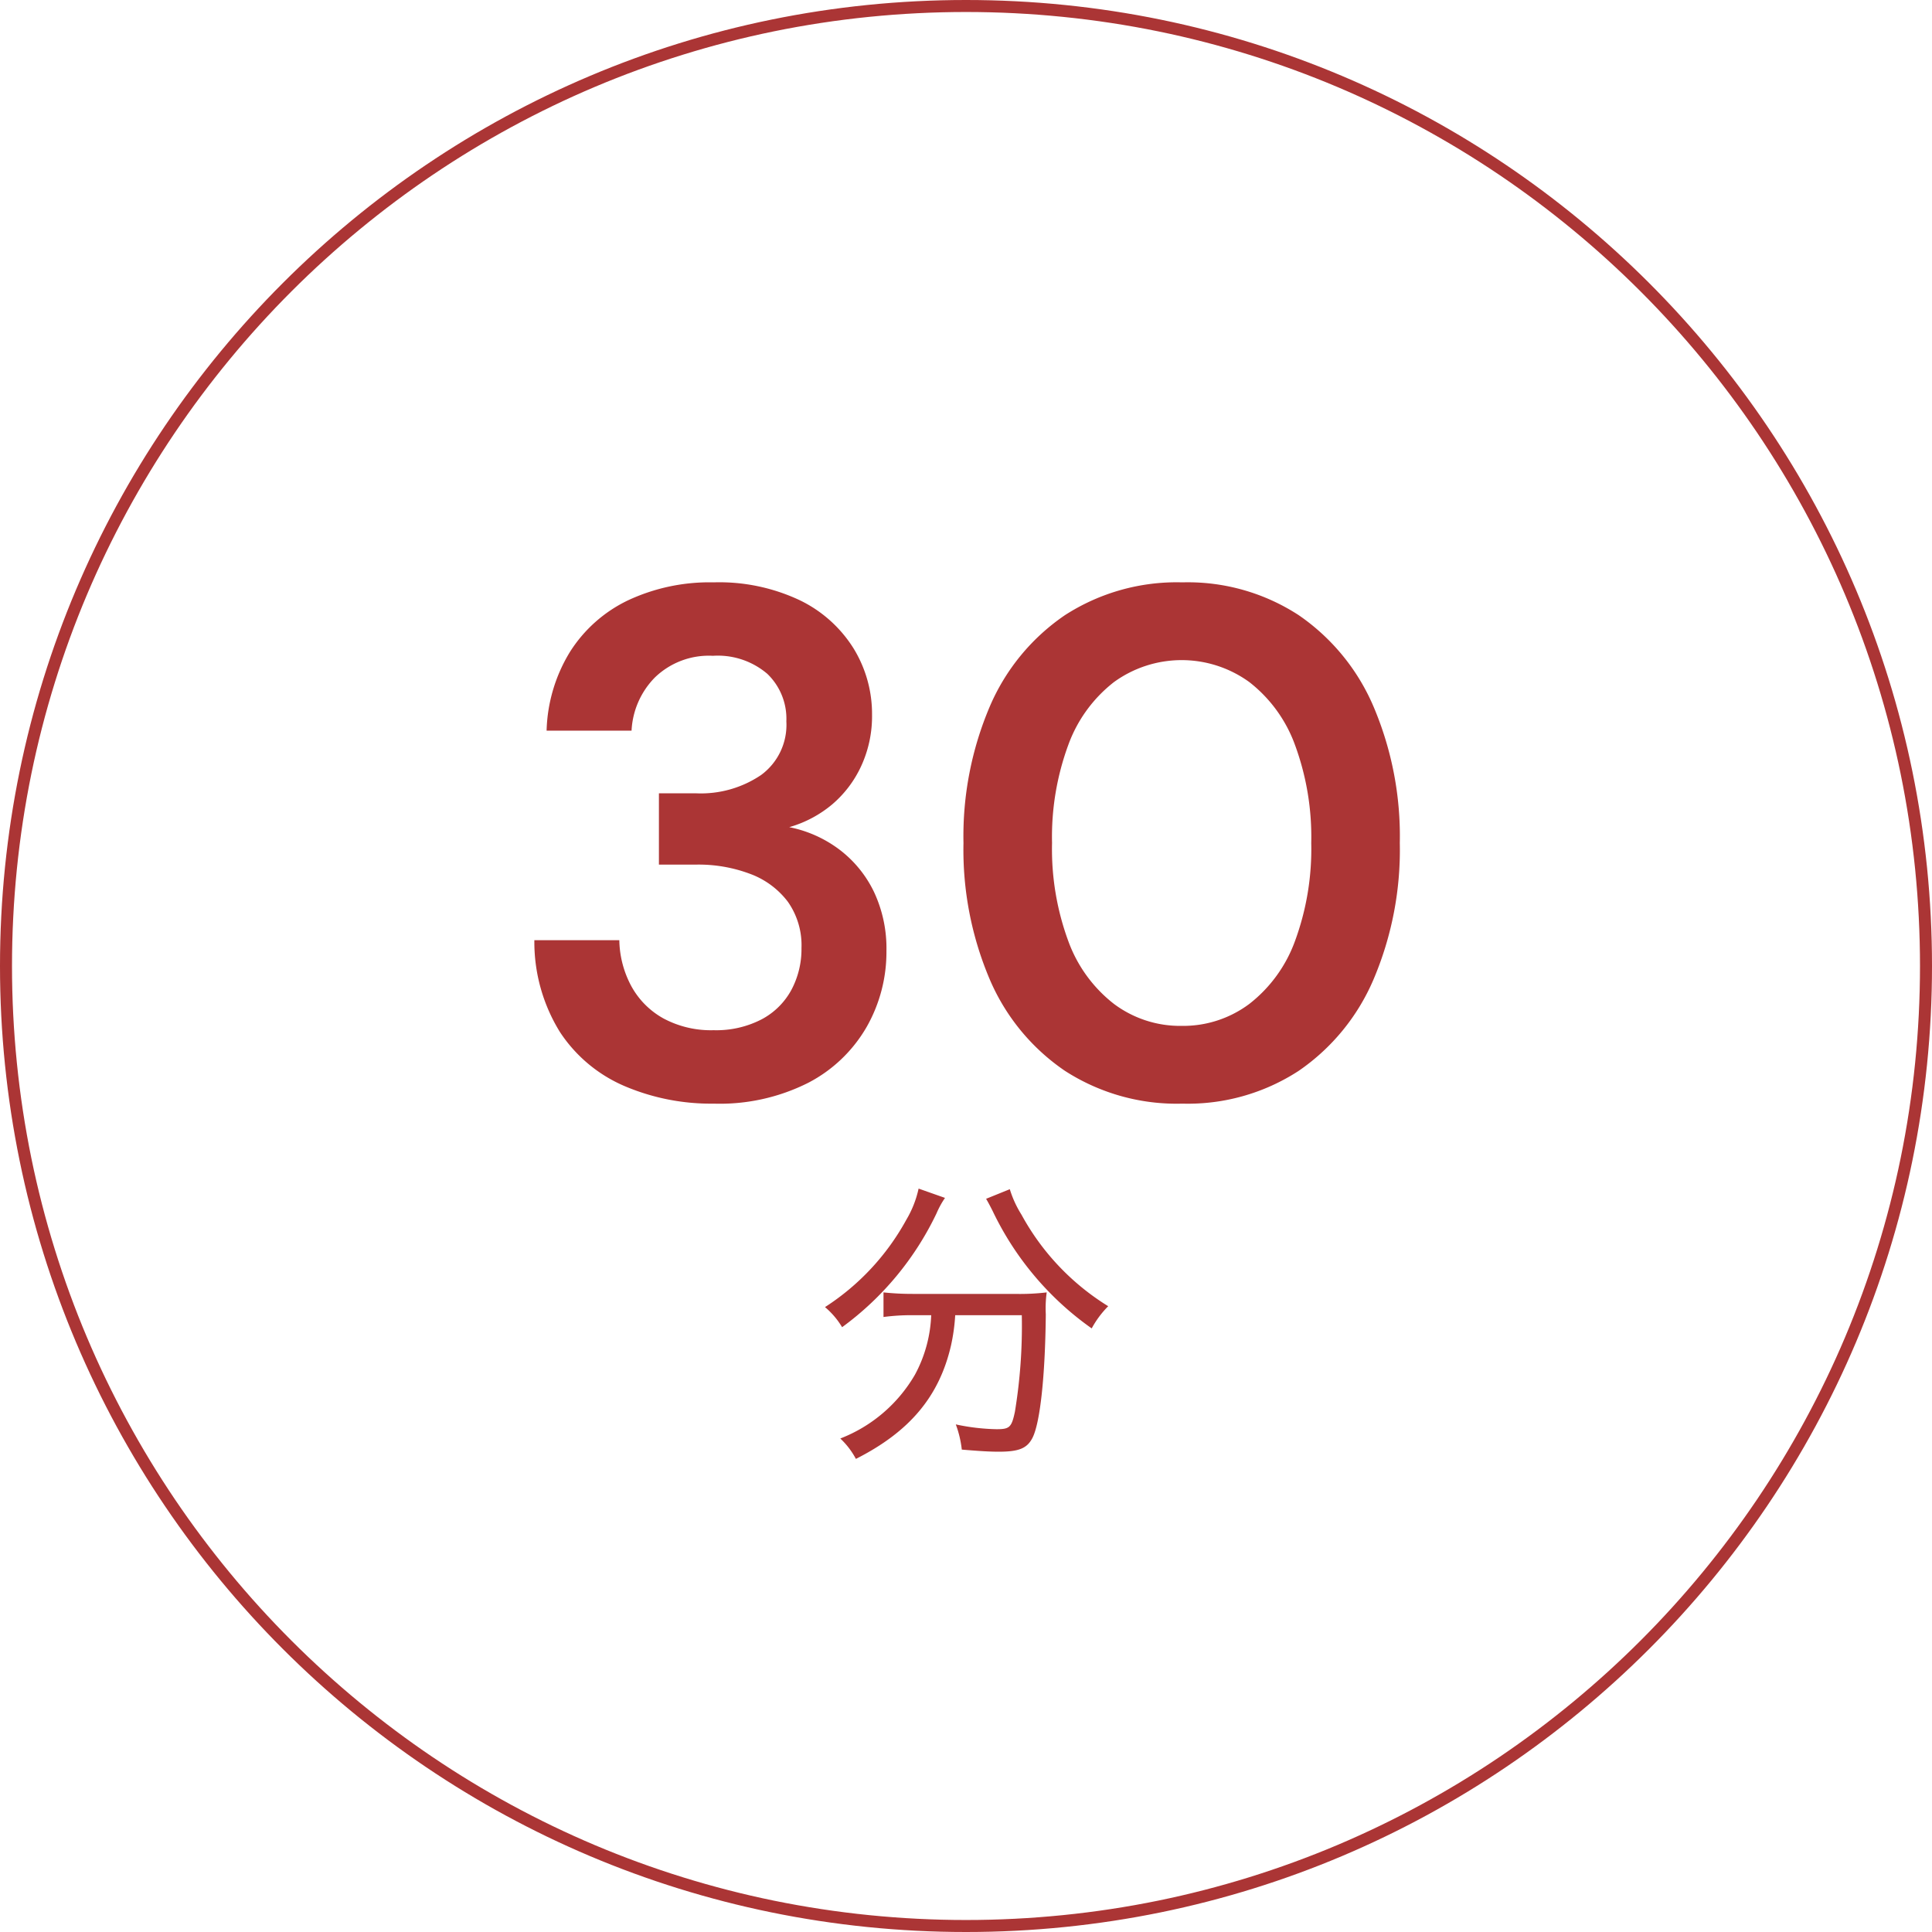 <svg xmlns="http://www.w3.org/2000/svg" width="161" height="161" viewBox="0 0 161 161">
  <g id="グループ_930" data-name="グループ 930" transform="translate(-1780.075 -14127.75)">
    <g id="パス_5630" data-name="パス 5630" transform="translate(1780.075 14127.75)" fill="none">
      <path d="M80.5,0A80.5,80.5,0,1,1,0,80.5,80.5,80.5,0,0,1,80.5,0Z" stroke="none"/>
      <path d="M 80.5 1 C 75.105 1 69.714 1.543 64.477 2.615 C 59.373 3.66 54.353 5.218 49.555 7.247 C 44.845 9.239 40.301 11.706 36.051 14.577 C 31.842 17.421 27.883 20.687 24.285 24.285 C 20.687 27.883 17.421 31.842 14.577 36.051 C 11.706 40.301 9.239 44.845 7.247 49.555 C 5.218 54.353 3.66 59.373 2.615 64.477 C 1.543 69.714 1 75.105 1 80.5 C 1 85.895 1.543 91.286 2.615 96.523 C 3.66 101.627 5.218 106.647 7.247 111.445 C 9.239 116.155 11.706 120.699 14.577 124.949 C 17.421 129.158 20.687 133.117 24.285 136.715 C 27.883 140.313 31.842 143.579 36.051 146.423 C 40.301 149.294 44.845 151.761 49.555 153.753 C 54.353 155.782 59.373 157.34 64.477 158.385 C 69.714 159.457 75.105 160 80.5 160 C 85.895 160 91.286 159.457 96.523 158.385 C 101.627 157.34 106.647 155.782 111.445 153.753 C 116.155 151.761 120.699 149.294 124.949 146.423 C 129.158 143.579 133.117 140.313 136.715 136.715 C 140.313 133.117 143.579 129.158 146.423 124.949 C 149.294 120.699 151.761 116.155 153.753 111.445 C 155.782 106.647 157.34 101.627 158.385 96.523 C 159.457 91.286 160 85.895 160 80.5 C 160 75.105 159.457 69.714 158.385 64.477 C 157.34 59.373 155.782 54.353 153.753 49.555 C 151.761 44.845 149.294 40.301 146.423 36.051 C 143.579 31.842 140.313 27.883 136.715 24.285 C 133.117 20.687 129.158 17.421 124.949 14.577 C 120.699 11.706 116.155 9.239 111.445 7.247 C 106.647 5.218 101.627 3.66 96.523 2.615 C 91.286 1.543 85.895 1 80.5 1 M 80.5 0 C 124.959 0 161 36.041 161 80.5 C 161 124.959 124.959 161 80.5 161 C 36.041 161 0 124.959 0 80.5 C 0 36.041 36.041 0 80.5 0 Z" stroke="none" fill="#ab3535"/>
    </g>
    <path id="パス_5631" data-name="パス 5631" d="M24.97,60.72a18.365,18.365,0,0,1-7.44-1.47,12.156,12.156,0,0,1-5.37-4.5,14.255,14.255,0,0,1-2.13-7.65h7.08a8.356,8.356,0,0,0,.99,3.81,6.8,6.8,0,0,0,2.67,2.7,8.365,8.365,0,0,0,4.2.99,8.225,8.225,0,0,0,3.99-.9,6.026,6.026,0,0,0,2.49-2.46,7.221,7.221,0,0,0,.84-3.48,6.3,6.3,0,0,0-1.14-3.87,6.966,6.966,0,0,0-3.12-2.31,12.2,12.2,0,0,0-4.5-.78H20.41V34.86h3.12a8.943,8.943,0,0,0,5.4-1.53,5.184,5.184,0,0,0,2.1-4.47,5.19,5.19,0,0,0-1.59-3.96,6.35,6.35,0,0,0-4.53-1.5,6.465,6.465,0,0,0-4.83,1.8,6.779,6.779,0,0,0-1.95,4.44H11.05A13.213,13.213,0,0,1,13,23.07a11.685,11.685,0,0,1,4.83-4.29,16.039,16.039,0,0,1,7.14-1.5,15.713,15.713,0,0,1,7.2,1.5,10.825,10.825,0,0,1,4.47,4.02,10.437,10.437,0,0,1,1.53,5.52,9.913,9.913,0,0,1-.9,4.26,9.291,9.291,0,0,1-2.43,3.21,9.72,9.72,0,0,1-3.57,1.89,10.251,10.251,0,0,1,4.17,1.86,9.689,9.689,0,0,1,2.88,3.51A11.064,11.064,0,0,1,39.37,48a12.617,12.617,0,0,1-1.65,6.33,11.992,11.992,0,0,1-4.86,4.65A16.377,16.377,0,0,1,24.97,60.72Zm39.06,0a17.175,17.175,0,0,1-9.78-2.73,17.538,17.538,0,0,1-6.27-7.62A27.589,27.589,0,0,1,45.79,39a27.589,27.589,0,0,1,2.19-11.37,17.538,17.538,0,0,1,6.27-7.62,17.175,17.175,0,0,1,9.78-2.73,16.924,16.924,0,0,1,9.69,2.73,17.616,17.616,0,0,1,6.24,7.62A27.589,27.589,0,0,1,82.15,39a27.589,27.589,0,0,1-2.19,11.37,17.616,17.616,0,0,1-6.24,7.62A16.924,16.924,0,0,1,64.03,60.72Zm-.06-6.48a9.2,9.2,0,0,0,5.64-1.83,11.685,11.685,0,0,0,3.81-5.25A22.205,22.205,0,0,0,74.77,39a22.205,22.205,0,0,0-1.35-8.16,11.685,11.685,0,0,0-3.81-5.25,9.606,9.606,0,0,0-11.28,0,11.685,11.685,0,0,0-3.81,5.25A22.205,22.205,0,0,0,53.17,39a22.205,22.205,0,0,0,1.35,8.16,11.685,11.685,0,0,0,3.81,5.25A9.2,9.2,0,0,0,63.97,54.24Z" transform="translate(1814.575 14159)" fill="#ab3535"/>
    <path id="パス_5632" data-name="パス 5632" d="M27.6,11.85a11.287,11.287,0,0,1-1.35,4.95,12.342,12.342,0,0,1-6.225,5.325,6.561,6.561,0,0,1,1.3,1.7c4.5-2.275,6.95-5.225,7.925-9.45a15.683,15.683,0,0,0,.35-2.525h5.55a44.146,44.146,0,0,1-.575,8.05c-.275,1.3-.45,1.45-1.525,1.45a17.561,17.561,0,0,1-3.4-.4,8.785,8.785,0,0,1,.5,2.1c1.475.125,2.325.175,3.075.175,1.675,0,2.35-.275,2.8-1.125.65-1.225,1.075-5.175,1.125-10.325a9.713,9.713,0,0,1,.075-1.825,18.916,18.916,0,0,1-2.625.125H26.075a22.777,22.777,0,0,1-2.45-.125V12a17.375,17.375,0,0,1,2.45-.15ZM26.55,1.3a8.688,8.688,0,0,1-1.025,2.6,20.173,20.173,0,0,1-6.775,7.275,6.611,6.611,0,0,1,1.425,1.675,25.157,25.157,0,0,0,7.875-9.5,7.33,7.33,0,0,1,.7-1.275Zm5.625.85c.15.25.35.625.55,1.025a25.291,25.291,0,0,0,8.25,9.775A8.087,8.087,0,0,1,42.35,11.1a20.442,20.442,0,0,1-7.225-7.625A8.851,8.851,0,0,1,34.15,1.35Z" transform="translate(1830.075 14225.5)" fill="#ab3535"/>
  </g>
</svg>
